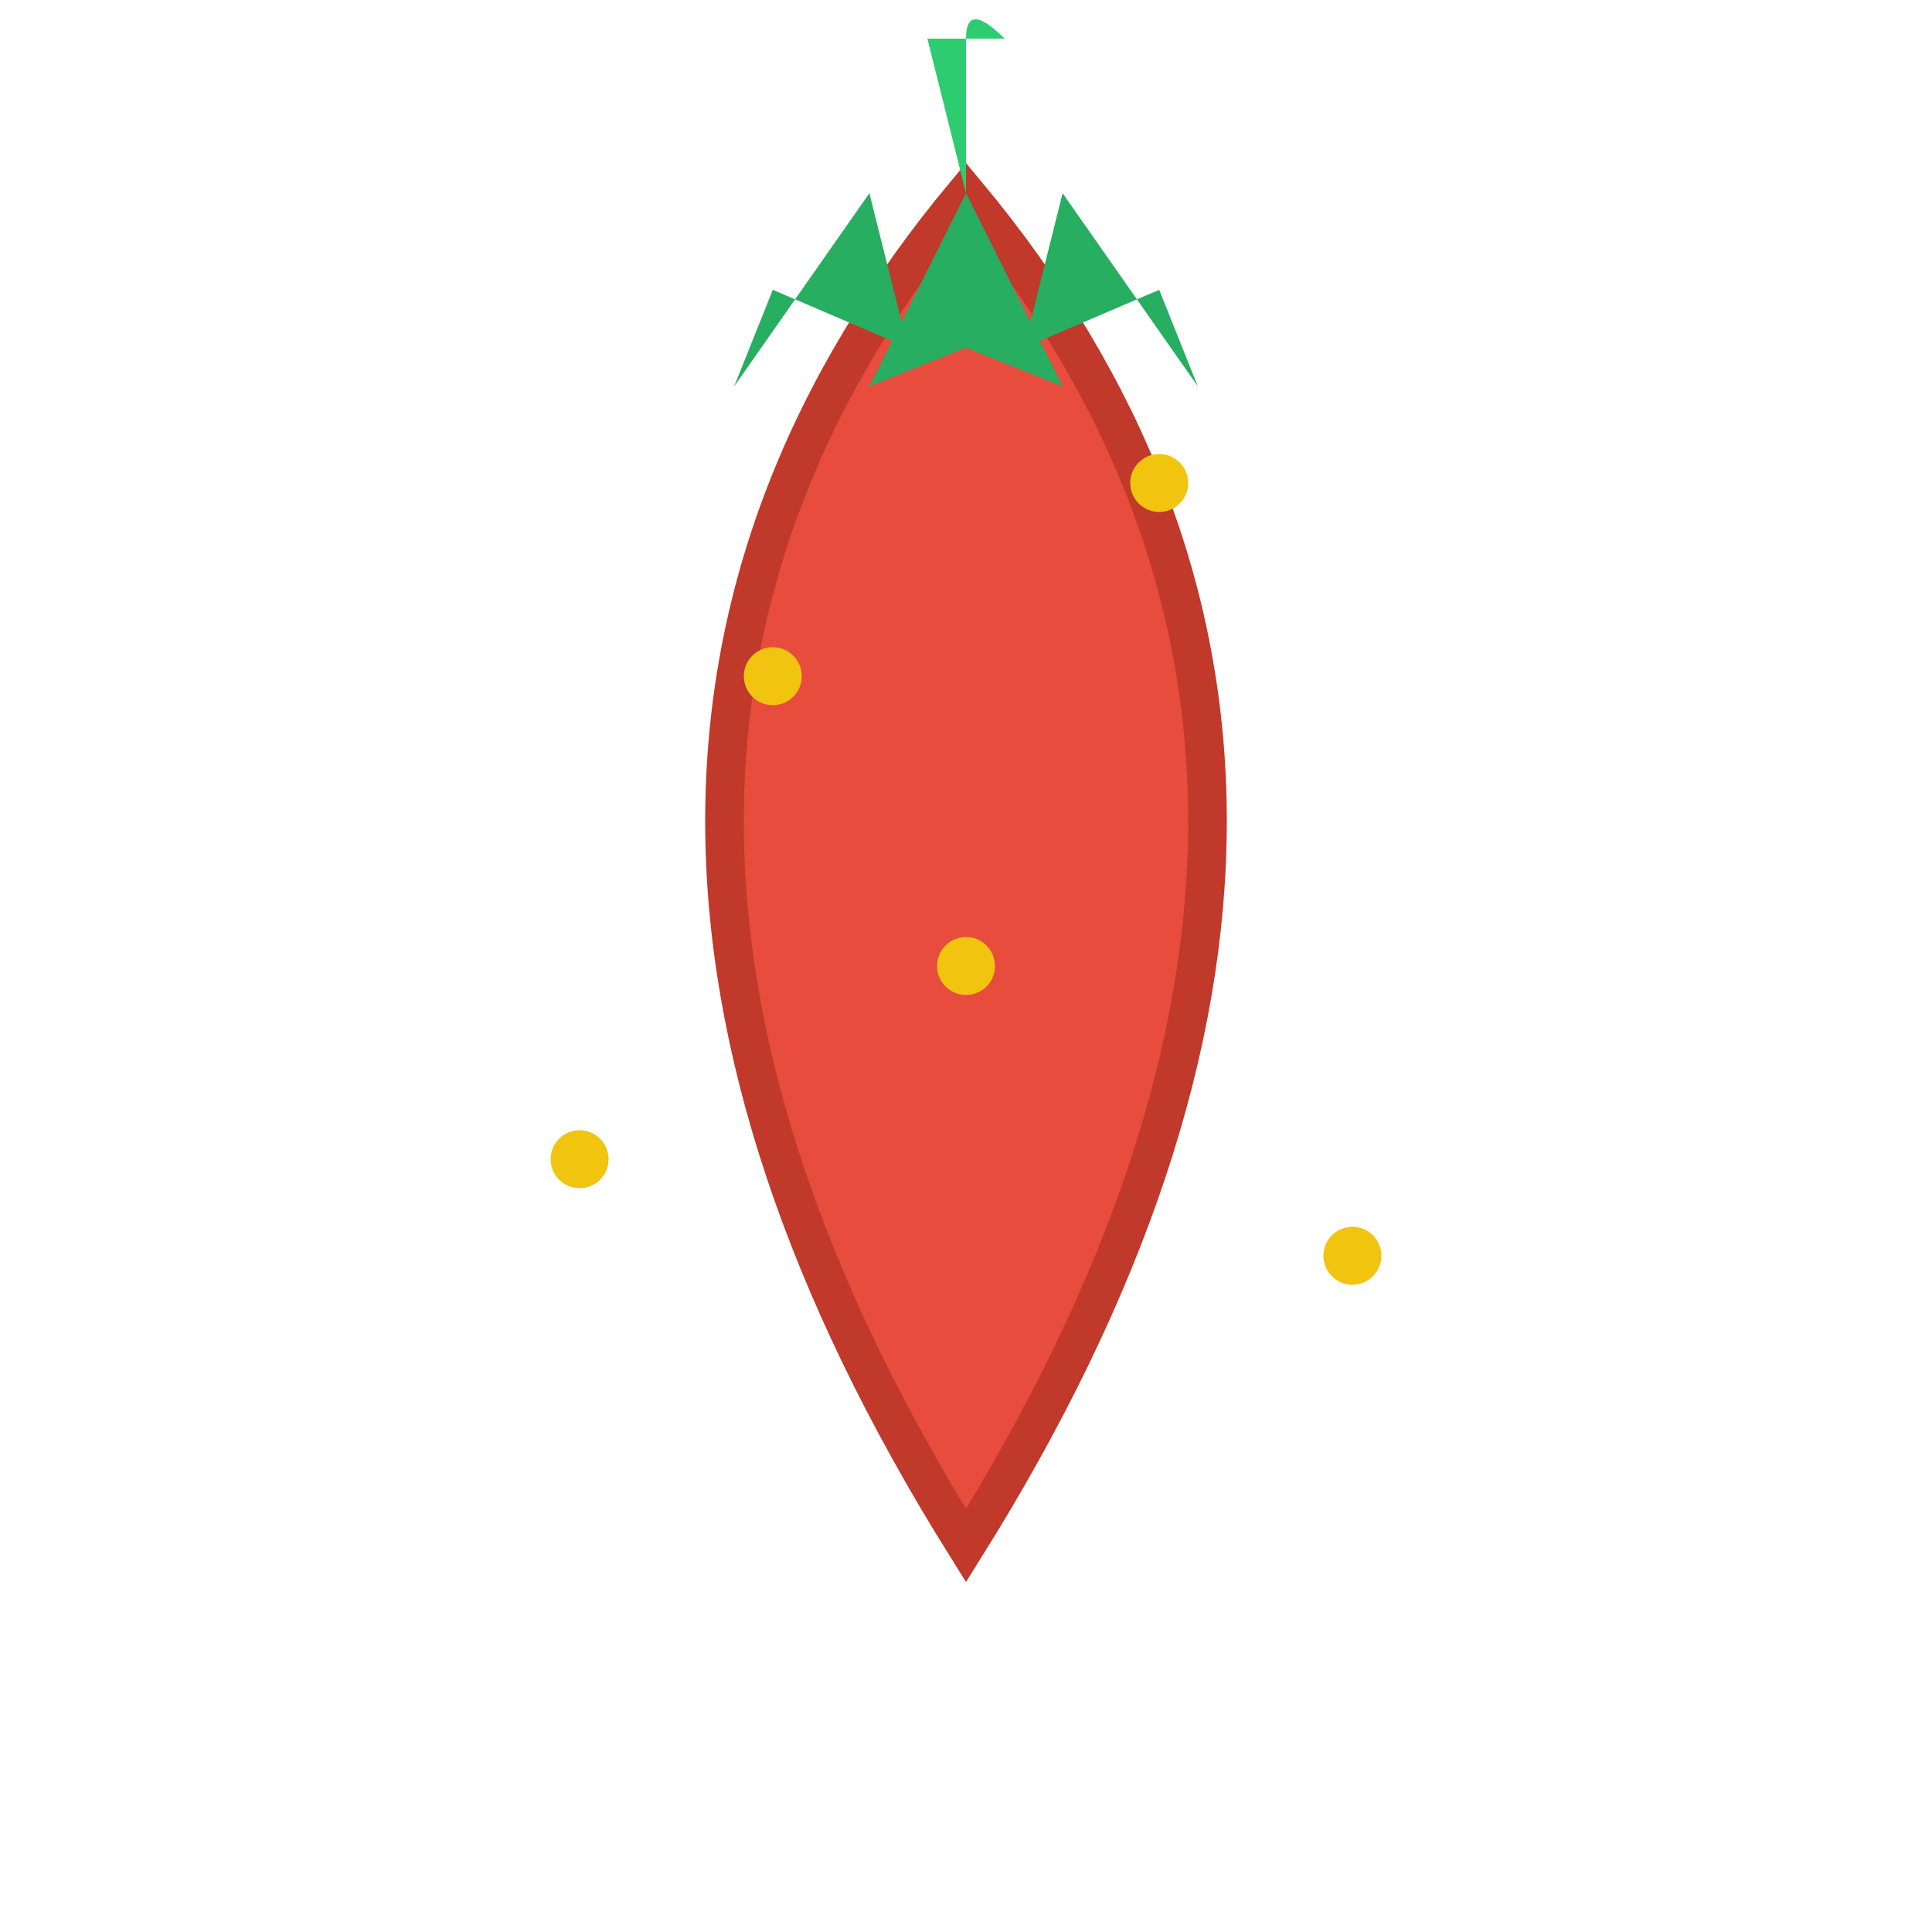 <svg width="100" height="100" viewBox="0 0 100 100" xmlns="http://www.w3.org/2000/svg">
  <!-- Strawberry body -->
  <path d="M50 10 
           Q 75 40 50 80 
           Q 25 40 50 10 Z" 
        fill="#e74c3c" stroke="#c0392b" stroke-width="2"/>
  
  <!-- Seeds -->
  <circle cx="40" cy="35" r="1.5" fill="#f1c40f"/>
  <circle cx="60" cy="25" r="1.5" fill="#f1c40f"/>
  <circle cx="50" cy="50" r="1.5" fill="#f1c40f"/>
  <circle cx="30" cy="60" r="1.5" fill="#f1c40f"/>
  <circle cx="70" cy="65" r="1.5" fill="#f1c40f"/>
  
  <!-- Leaves -->
  <path d="M50 10 
           L45 20 
           L50 18 
           L55 20 
           Z" 
        fill="#27ae60"/>
  <path d="M55 10 
           L53 18 
           L60 15 
           L62 20 
           Z" 
        fill="#27ae60"/>
  <path d="M45 10 
           L47 18 
           L40 15 
           L38 20 
           Z" 
        fill="#27ae60"/>
  
  <!-- Stem -->
  <path d="M50 10 
           V2 
           Q50 0 52 2 
           H48 
           Q50 0 48 2 Z" 
        fill="#2ecc71"/>
</svg>